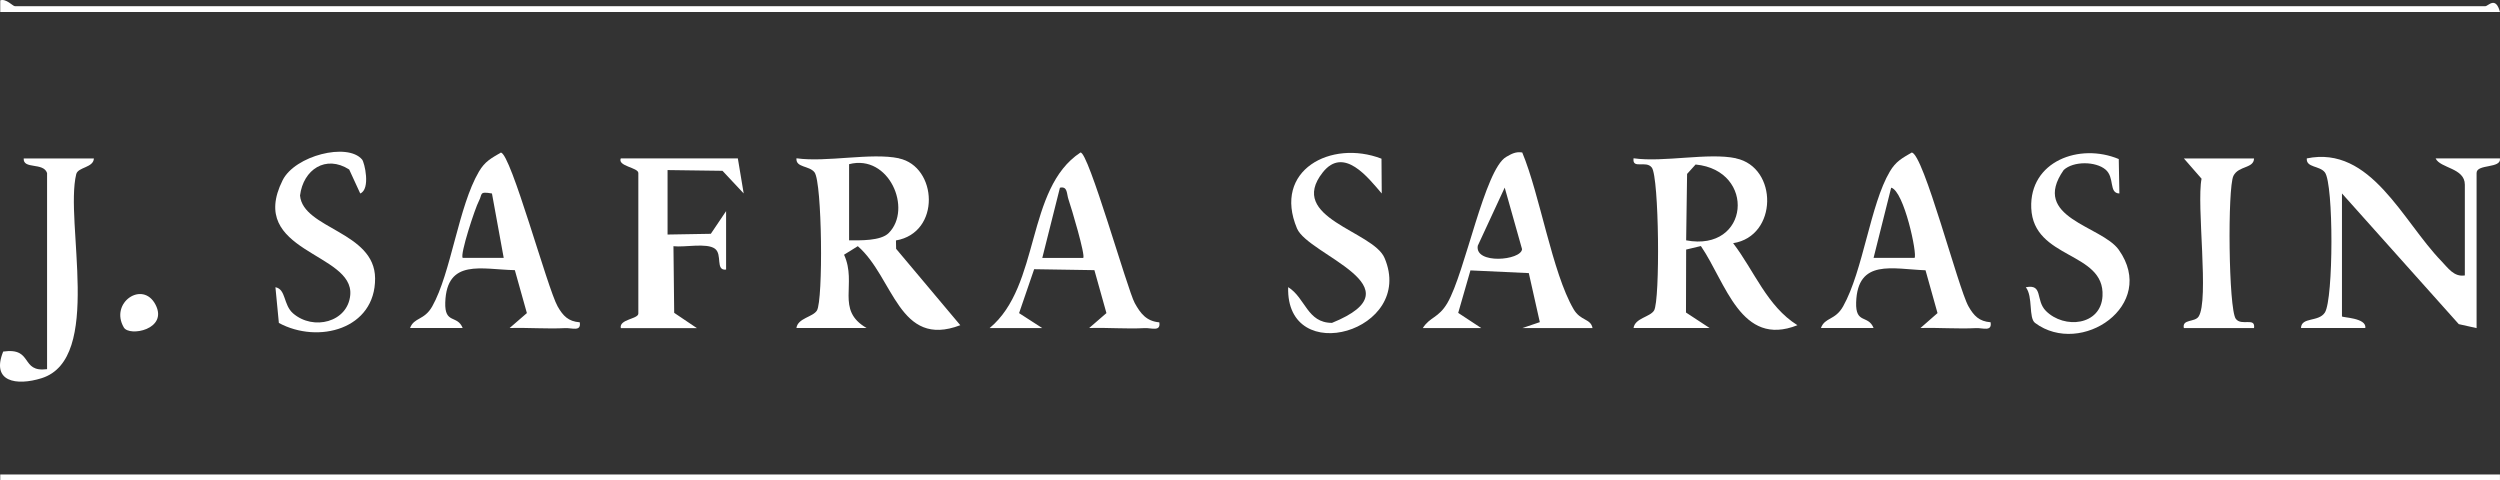 <?xml version="1.0" encoding="UTF-8"?><svg id="Capa_2" xmlns="http://www.w3.org/2000/svg" viewBox="0 0 610.77 117.35"><rect x="0" y="0" width="610.77" height="117.35" fill="#333333" stroke="none"/><defs><style>.cls-1 {
        fill: #fff;
      }</style></defs><g id="Capa_1-2" data-name="Capa_1"><g><path class="cls-1" d="M610.76,2.93H.06V.08c1.47-.49,3.05,1.43,3.58,1.43h603.55c.69,0,2.51-2.56,3.58,1.43Z"/><rect class="cls-1" x=".06" y="115.92" width="610.7" height="1.43"/><path class="cls-1" d="M424.12,38.69c10.3,2.2,10.24,19.02-.7,20.72,5.17,6.75,8.28,15.41,15.71,20.04-13.82,5.49-17.46-10.37-23.59-19.34l-3.6.86-.04,15.38,5.78,3.79h-18.59c.33-2.43,4.02-2.67,5.01-4.28,1.5-2.44,1.24-32.57-.55-34.92-1.41-1.86-4.83.52-4.46-2.27,7.3,1.05,18.3-1.44,25.03,0ZM411.95,58.72c15.52,2.91,17.16-17.09,2.3-18.53l-2.08,2.3-.23,16.23Z"/><path class="cls-1" d="M219.6,38.69c9.44,1.99,10.32,18.16-.71,20.05l.04,2.05,15.68,18.66c-15.04,5.73-16.22-11.61-25.04-19.31l-3.36,2.09c3.28,7.17-2.18,13.49,5.52,17.91h-17.16c.33-2.43,4.02-2.67,5.01-4.28,1.55-2.51,1.28-31.28-.58-33.75-1.28-1.69-4.63-1.11-4.42-3.44,7.32,1.04,18.27-1.43,25.03,0ZM217.11,56.94c5.86-5.86.1-19.37-9.67-16.83v18.6c2.68.02,7.72.17,9.67-1.77Z"/><path class="cls-1" d="M602.18,67.29v-22.17c0-4.12-6.01-3.98-7.14-6.42h15.72c.38,2.55-5.71,1.29-5.71,3.56v37.9l-4.35-.97-28.54-31.93v30.03c0,.32,6.07.31,5.71,2.85h-15.72c.09-2.76,4.31-1.4,5.84-3.79,2.1-3.29,2.16-31.4,0-34.23-1.28-1.69-4.63-1.12-4.42-3.42,15.64-3.22,23.38,15.28,32.85,25.05,1.63,1.68,3.08,3.97,5.76,3.54Z"/><path class="cls-1" d="M371.9,37.26c4.31,10.32,7.31,29.3,12.53,38.26,1.71,2.94,4.19,2.25,4.64,4.63h-17.15s4.27-1.45,4.27-1.45l-2.69-11.98-14.26-.66-2.99,10.38,5.64,3.71h-14.29c1.74-2.76,3.84-2.42,6.01-6.13,4.34-7.44,9.1-32.67,14.37-35.69,1.3-.75,2.34-1.34,3.92-1.08ZM367.61,45.84l-6.58,14.2c-.77,4.59,10.58,3.61,10.82.83l-4.24-15.04Z"/><path class="cls-1" d="M141.64,78.75c.39,2.35-1.93,1.33-3.54,1.41-4.51.23-9.1-.15-13.6-.02l4.22-3.65-2.94-10.49c-8.08-.16-16.65-2.91-17,7.9-.17,5.37,2.92,2.93,4.26,6.24h-12.86c.97-2.64,3.47-1.83,5.42-5.29,4.61-8.19,6.41-24.44,11.41-32.93,1.47-2.5,2.99-3.25,5.35-4.64,2.44.15,11.4,33.23,13.87,37.57,1.32,2.32,2.61,3.68,5.41,3.89ZM120.19,47.27c-3.24-.57-2.28.16-3.19,1.83s-4.7,13.19-3.95,13.9h10.01s-2.87-15.73-2.87-15.73Z"/><path class="cls-1" d="M486.32,78.75c.39,2.35-1.93,1.33-3.54,1.41-4.51.23-9.1-.15-13.6-.02l4.17-3.65-2.93-10.46c-8.07-.29-16.61-2.88-16.95,7.86-.17,5.37,2.92,2.93,4.26,6.24h-12.86c.96-2.64,3.48-1.83,5.42-5.29,4.89-8.72,6.65-24.91,11.41-32.93,1.48-2.5,2.98-3.25,5.34-4.64,2.87.17,11.38,33.18,13.87,37.57,1.32,2.32,2.61,3.68,5.41,3.89ZM467.74,63c.73-.74-2.55-16.34-5.71-17.15l-4.3,17.15h10.01Z"/><path class="cls-1" d="M283.23,78.75c.39,2.35-1.93,1.33-3.54,1.41-4.51.24-9.1-.16-13.6-.02l4.22-3.65-2.94-10.49-14.72-.23-3.68,10.73,5.66,3.65h-12.86c12.49-10.36,8.77-34.03,22.18-42.88,1.87-.58,11.51,33.57,13.27,36.76,1.41,2.54,2.83,4.44,6.01,4.72ZM264.64,63c.59-.56-2.9-12.26-3.6-14.28-.48-1.37-.17-3.28-2.09-2.86l-4.31,17.15h10.01Z"/><path class="cls-1" d="M180.26,38.69l1.43,8.57-5.18-5.53-13.42-.18v15.75s10.57-.18,10.57-.18l3.73-5.54v14.29c-2.69.29-.83-3.71-2.73-5.11-2.01-1.48-7.43-.28-10.13-.61l.18,16.28,5.54,3.73h-18.58c-.48-2.18,4.28-2.2,4.28-3.56v-34.33c0-1.35-5.14-1.64-4.29-3.58h28.6Z"/><path class="cls-1" d="M11.5,42.27c-.9-2.68-5.89-.83-5.71-3.56h17.15c-.11,2.31-3.89,2.07-4.32,3.85-2.85,11.74,6.64,45.12-8.47,49.84-6.12,1.91-12.38.92-9.37-6.51,7.43-1.07,4.1,5.15,10.72,4.3v-47.91Z"/><path class="cls-1" d="M88.46,38.97c.6.71,2.12,7.23-.45,8.3l-2.7-5.86c-5.71-3.65-11.22,0-12.01,6.36.73,8.15,18.26,8.79,18.34,20.22.08,12.42-13.88,16.11-23.51,10.91l-.84-8.73c2.63.51,1.89,4.29,4.31,6.39,4.96,4.29,13.37,2.15,13.97-4.48.94-10.44-25.32-10.43-16.52-28.05,3.01-6.02,15.86-9.27,19.41-5.06Z"/><path class="cls-1" d="M337.51,38.76l.06,8.51c-3.28-3.81-9.27-11.67-14.42-5.14-8.8,11.16,12.3,14.28,15.11,20.9,7.61,17.9-24.15,27.02-23.55,7.12,4.25,2.65,4.62,8.73,10.71,8.73,21.66-8.8-5.79-16.53-8.55-23.06-6-14.24,8.34-21.78,20.62-17.06Z"/><path class="cls-1" d="M517.63,38.85l.15,8.42c-2.65-.08-1.07-3.91-3.4-5.86-2.4-2.01-7.82-2.09-10.2.12-8.22,11.74,9.26,13.59,13.45,19.49,9.59,13.53-9.18,26.23-20.43,17.89-1.66-1.23-.47-6.47-2.28-8.73,4.31-.87,2.3,3.16,4.91,5.78,4.49,4.5,13.45,3.57,13.83-3.64.58-10.95-16.89-8.89-17.41-21.49-.47-11.43,11.8-15.99,21.39-11.97Z"/><path class="cls-1" d="M550.68,38.7c-.04,2.5-3.77,1.75-5.03,4.25-1.47,2.91-1.21,32.59.58,34.95,1.41,1.86,4.84-.51,4.45,2.25h-17.15c-.46-2.25,2.64-1.37,3.6-2.8,2.63-3.94-.55-27.26.73-33.69l-4.32-4.95h17.15Z"/><path class="cls-1" d="M30.25,80c-3.53-6.04,4.63-11.6,7.75-5.56,3.13,6.05-6.4,7.88-7.75,5.56Z"/></g></g></svg>